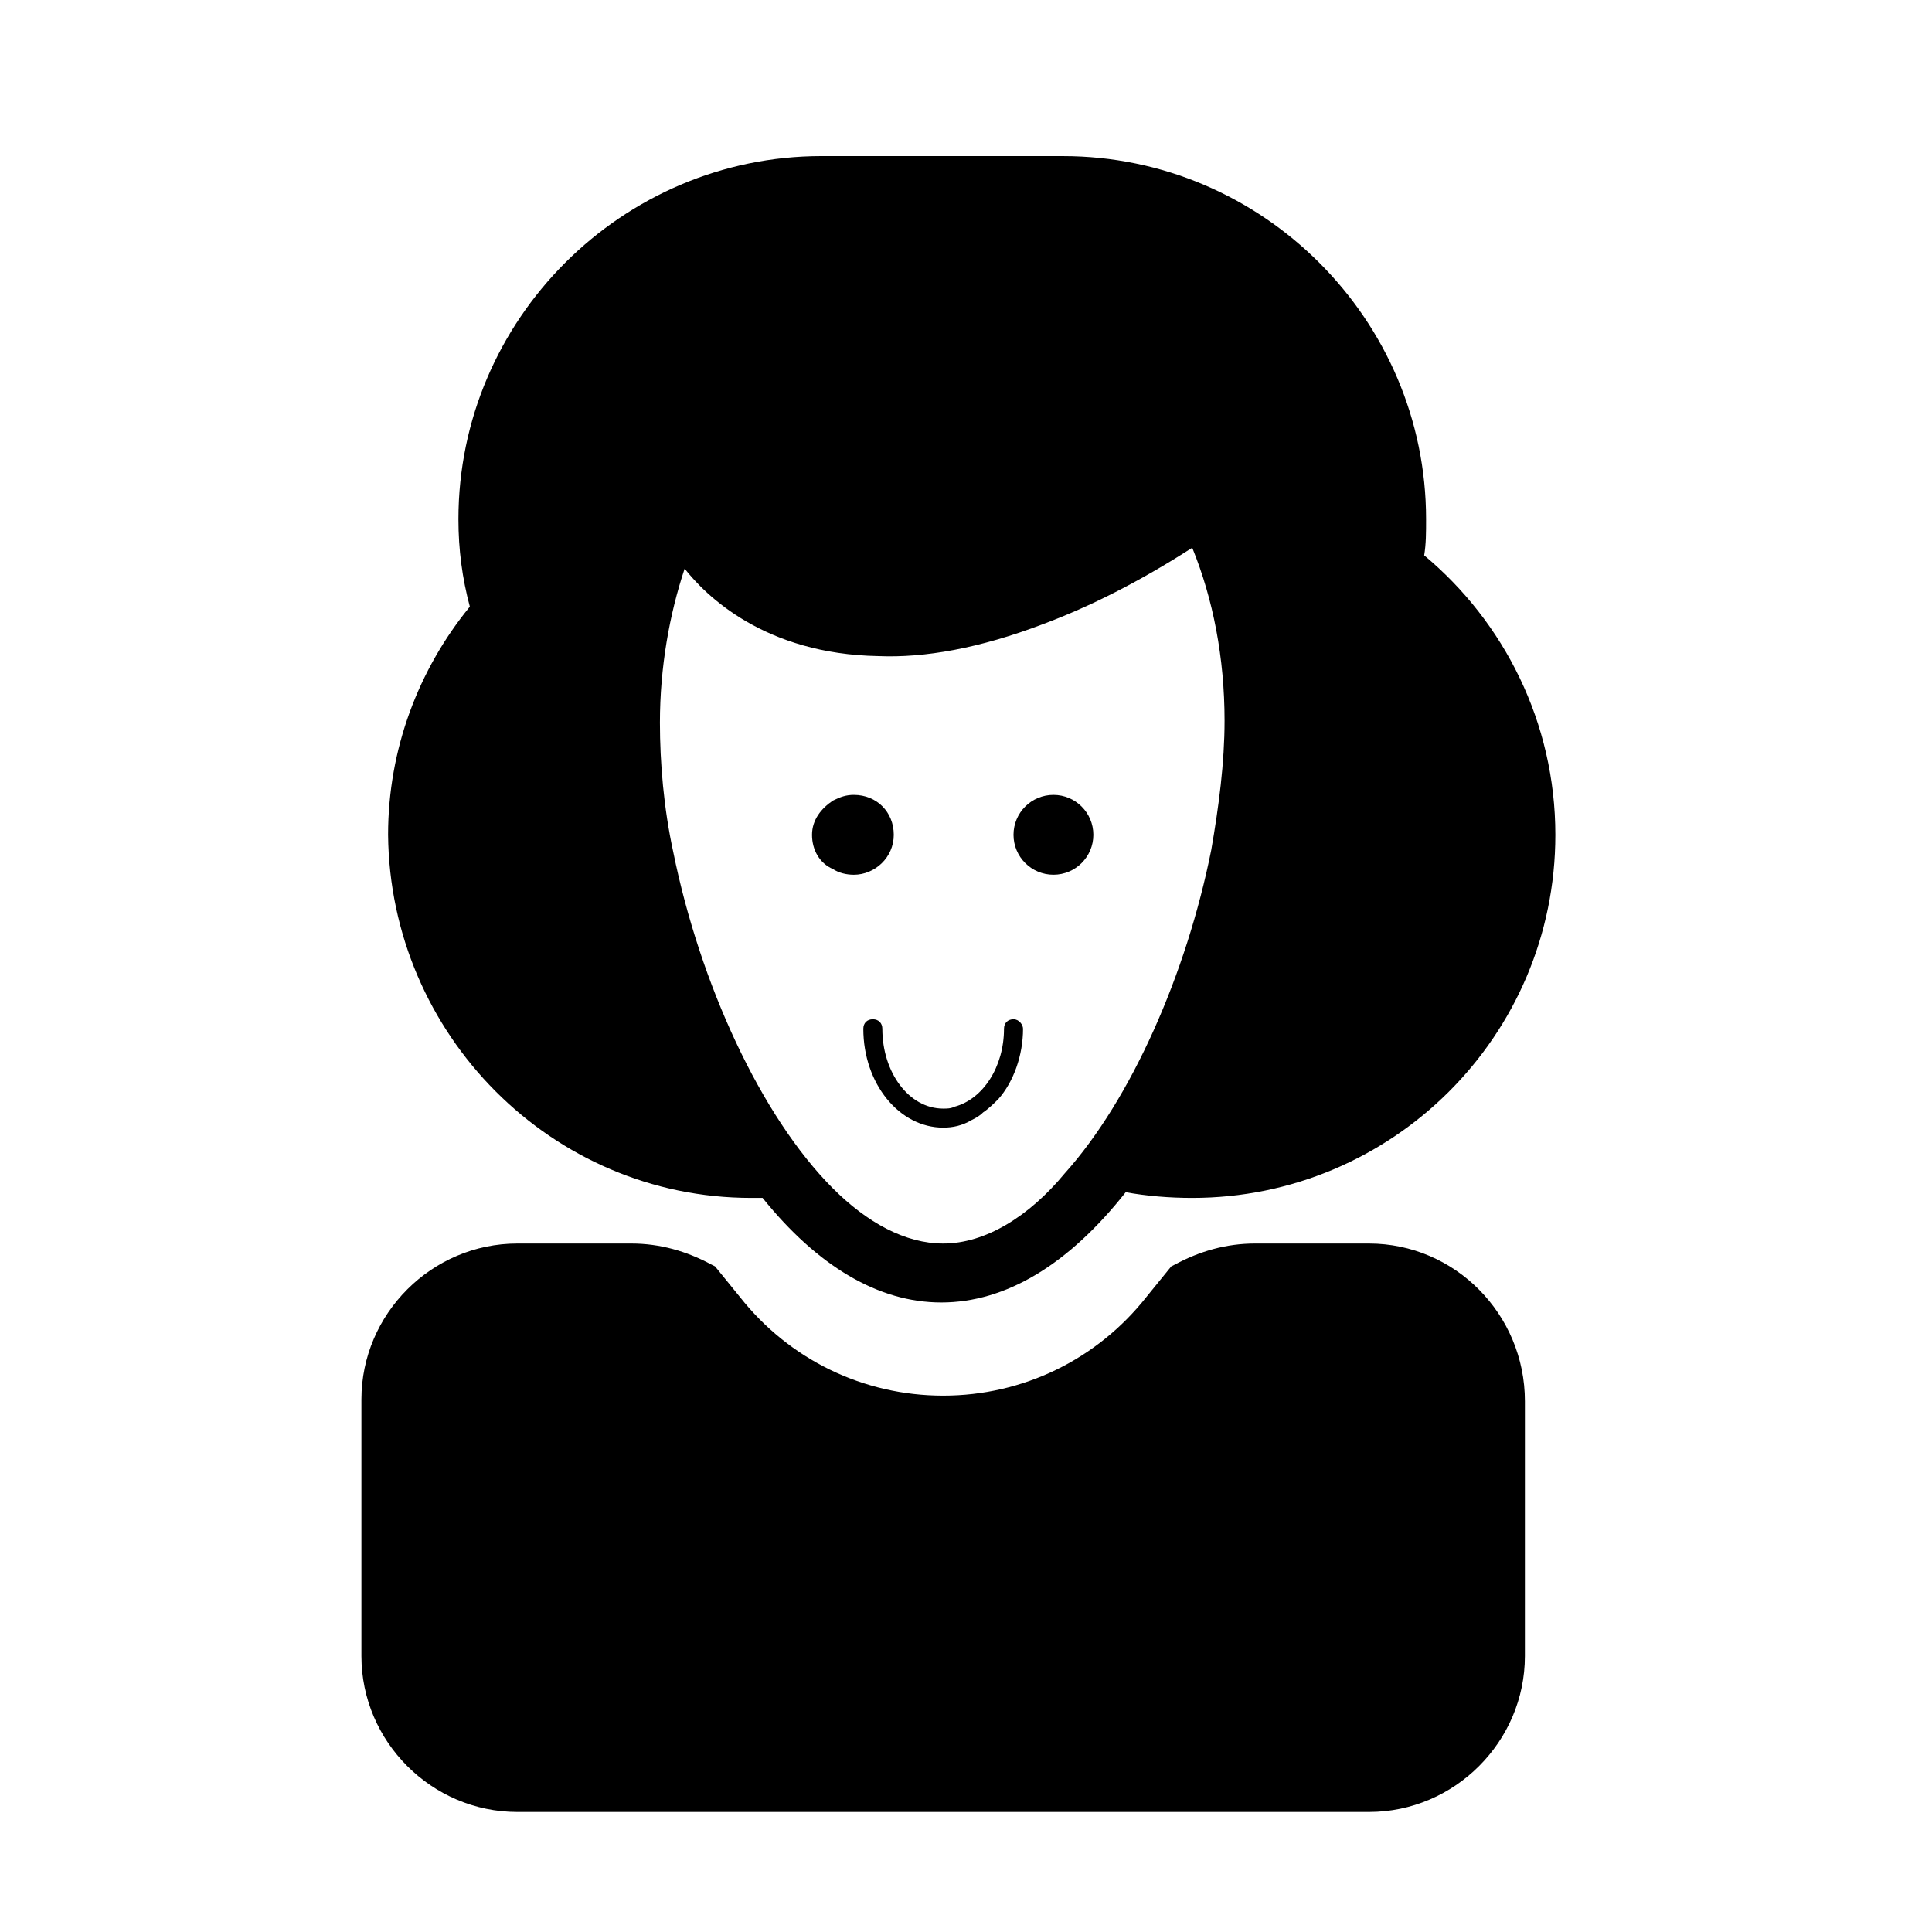 <?xml version="1.0" encoding="UTF-8"?>
<!-- The Best Svg Icon site in the world: iconSvg.co, Visit us! https://iconsvg.co -->
<svg fill="#000000" width="800px" height="800px" version="1.1" viewBox="144 144 512 512" xmlns="http://www.w3.org/2000/svg">
 <g>
  <path d="m343.07 461.46h3.023c14.609 18.137 30.73 27.711 47.359 27.711 17.129 0 33.754-10.078 48.871-29.223 5.543 1.008 11.586 1.512 17.633 1.512 52.898 0 96.227-42.824 96.227-96.227 0-29.727-13.602-56.426-34.762-74.059 0.504-3.023 0.504-6.047 0.504-9.574 0-52.898-43.328-96.227-96.227-96.227l-63.984-0.004c-52.898 0-96.227 43.328-96.227 96.227 0 8.062 1.008 15.617 3.023 23.176-13.602 16.625-21.664 37.785-21.664 60.457 0.5 52.902 43.324 96.23 96.223 96.23zm50.887 12.09c-10.078 0-20.152-5.543-29.223-14.609-19.145-19.145-35.266-54.41-42.32-89.176-2.519-11.586-3.527-23.68-3.527-34.258 0-14.609 2.519-28.719 6.551-40.809 5.543 7.055 21.16 22.672 51.387 23.176 12.09 0.504 26.703-2.016 43.832-8.566 12.09-4.535 25.191-11.082 39.297-20.152 5.543 13.602 8.566 29.223 8.566 45.848 0 11.082-1.512 22.672-3.527 34.258-6.551 32.746-21.16 66-38.793 85.648-9.57 11.586-21.16 18.641-32.242 18.641z"/>
  <path d="m506.8 473.55h-30.23c-7.559 0-14.609 2.016-21.16 5.543l-1.008 0.504-6.551 8.062c-13.098 16.625-32.746 26.199-53.906 26.199-21.16 0-40.809-9.574-53.906-26.199l-6.551-8.062-1.008-0.504c-6.551-3.527-13.602-5.543-21.16-5.543h-30.23c-22.672 0-41.312 18.641-41.312 41.312v68.016c0 22.672 18.641 41.312 41.312 41.312h225.71c22.672 0 41.312-18.641 41.312-41.312l0.004-67.512c0-23.176-18.641-41.816-41.312-41.816z"/>
  <path d="m433.75 365.23c0 5.844-4.738 10.582-10.582 10.582-5.84 0-10.578-4.738-10.578-10.582s4.738-10.578 10.578-10.578c5.844 0 10.582 4.734 10.582 10.578"/>
  <path d="m380.86 365.23c0-6.047-4.535-10.578-10.578-10.578-2.016 0-3.527 0.504-5.543 1.512-3.023 2.016-5.543 5.039-5.543 9.07s2.016 7.559 5.543 9.07c1.512 1.008 3.527 1.512 5.543 1.512 5.539-0.004 10.578-4.539 10.578-10.586z"/>
  <path d="m412.59 414.11c-1.512 0-2.519 1.008-2.519 2.519 0 10.078-5.543 18.641-13.098 20.656-1.008 0.504-2.016 0.504-3.023 0.504-9.07 0-16.121-9.574-16.121-21.16 0-1.512-1.008-2.519-2.519-2.519s-2.519 1.008-2.519 2.519c0 14.609 9.574 26.199 21.16 26.199 2.519 0 5.039-0.504 7.559-2.016 1.008-0.504 2.016-1.008 3.023-2.016 1.512-1.008 3.023-2.519 4.031-3.527 4.031-4.535 6.551-11.586 6.551-18.641-0.004-1.008-1.012-2.519-2.523-2.519z"/>
 </g>
</svg>